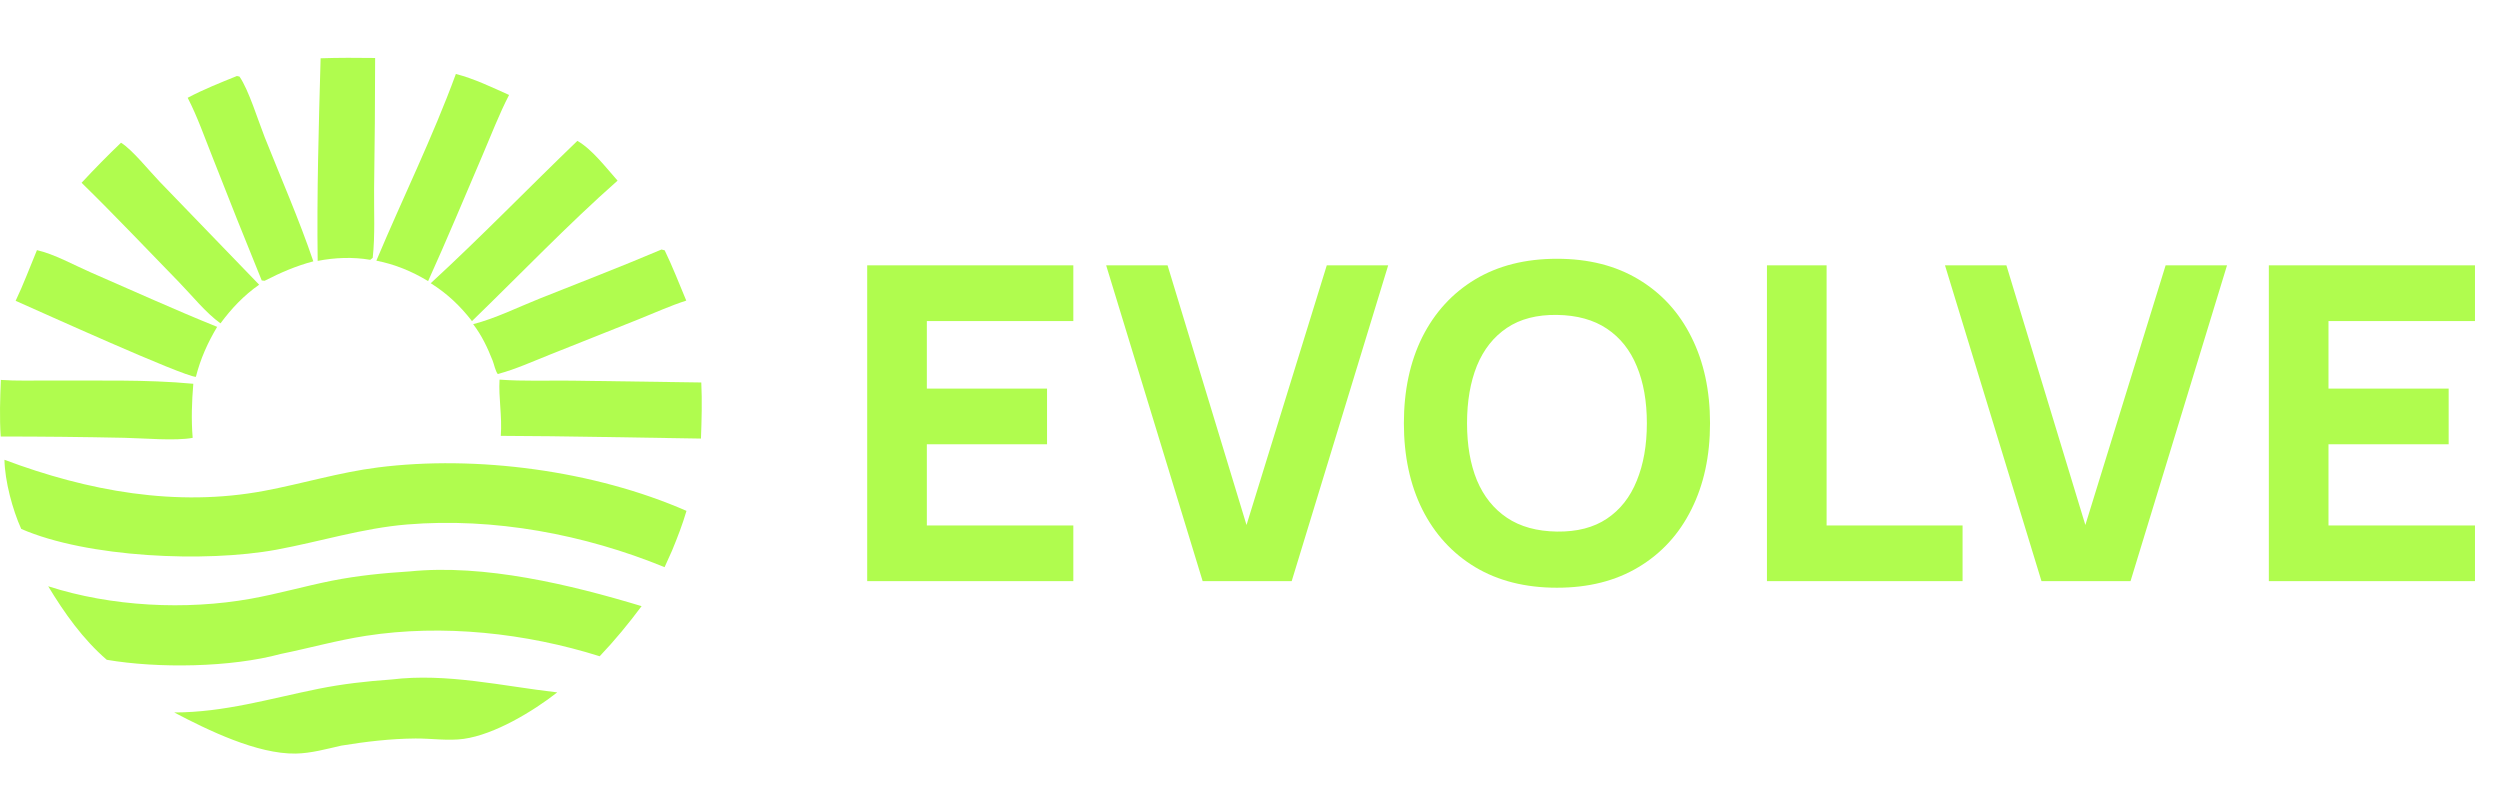 <svg xmlns="http://www.w3.org/2000/svg" width="114" height="37" viewBox="0 0 114 37" fill="none"><path d="M0.203 20.966C3.987 22.388 8.041 23.14 12.067 22.379C13.8 22.052 15.47 21.54 17.227 21.316C21.73 20.744 27.107 21.458 31.304 23.296C31.122 23.918 30.892 24.509 30.645 25.108L30.305 25.863C26.644 24.363 22.52 23.59 18.564 23.916C16.526 24.085 14.603 24.697 12.605 25.066C9.375 25.662 3.976 25.429 0.968 24.119C0.57 23.243 0.22 21.925 0.203 20.966Z" fill="#B0FC4E"></path><path d="M18.688 26.056C22.089 25.714 26.005 26.657 29.257 27.64C28.66 28.44 28.035 29.202 27.346 29.925C23.974 28.864 20.19 28.451 16.688 28.993C15.379 29.195 14.103 29.555 12.806 29.819C10.524 30.438 7.214 30.486 4.869 30.087C3.787 29.156 2.931 27.949 2.198 26.734C5.071 27.661 8.472 27.834 11.436 27.302C12.679 27.079 13.898 26.727 15.137 26.48C16.311 26.247 17.495 26.131 18.688 26.056Z" fill="#B0FC4E"></path><path d="M17.851 30.985C20.369 30.677 22.924 31.289 25.41 31.573C24.311 32.434 22.554 33.496 21.147 33.692C20.44 33.791 19.663 33.67 18.947 33.675C17.811 33.684 16.684 33.818 15.565 34C14.889 34.153 14.187 34.35 13.492 34.363C11.729 34.396 9.471 33.291 7.943 32.488C10.228 32.487 12.311 31.855 14.523 31.409C15.623 31.187 16.732 31.063 17.851 30.985Z" fill="#B0FC4E"></path><path d="M26.328 6.424C26.998 6.802 27.648 7.663 28.161 8.237C25.909 10.223 23.695 12.539 21.522 14.642C20.98 13.943 20.391 13.386 19.642 12.915C21.925 10.816 24.093 8.574 26.328 6.424Z" fill="#B0FC4E"></path><path d="M20.788 3.372C21.628 3.591 22.424 3.976 23.214 4.33C22.761 5.205 22.401 6.151 22.012 7.057C21.187 8.979 20.386 10.915 19.522 12.819C18.785 12.373 18.01 12.052 17.162 11.887C18.351 9.056 19.734 6.251 20.788 3.372Z" fill="#B0FC4E"></path><path d="M30.165 11.378L30.31 11.415C30.671 12.161 30.973 12.943 31.293 13.707C30.562 13.943 29.839 14.272 29.125 14.557L25.07 16.173C24.295 16.482 23.504 16.841 22.697 17.056C22.581 16.897 22.535 16.622 22.461 16.436C22.225 15.841 21.968 15.294 21.576 14.782C22.59 14.522 23.637 14.002 24.616 13.612C26.467 12.874 28.331 12.157 30.165 11.378Z" fill="#B0FC4E"></path><path d="M22.779 17.311C23.86 17.39 24.976 17.346 26.061 17.357L31.979 17.441C32.02 18.295 31.995 19.145 31.964 19.999C28.922 19.958 25.878 19.885 22.836 19.875C22.903 18.974 22.729 18.132 22.779 17.311Z" fill="#B0FC4E"></path><path d="M14.62 2.658C15.45 2.63 16.276 2.633 17.106 2.644C17.104 4.631 17.088 6.619 17.059 8.606C17.049 9.639 17.108 10.732 16.996 11.758L16.883 11.848C16.097 11.711 15.265 11.745 14.486 11.897C14.444 8.823 14.534 5.732 14.62 2.658Z" fill="#B0FC4E"></path><path d="M10.803 3.466L10.919 3.491C11.337 4.083 11.78 5.527 12.072 6.262C12.817 8.135 13.64 10.01 14.288 11.917C13.495 12.127 12.796 12.431 12.066 12.804L11.935 12.789C11.176 10.925 10.429 9.056 9.696 7.181C9.334 6.275 9.006 5.327 8.558 4.459C9.282 4.075 10.045 3.773 10.803 3.466Z" fill="#B0FC4E"></path><path d="M5.518 6.508C6.039 6.83 6.802 7.789 7.27 8.274L11.817 12.982C11.111 13.479 10.567 14.055 10.054 14.745C9.389 14.271 8.738 13.456 8.162 12.866C6.686 11.354 5.232 9.811 3.72 8.335C4.301 7.709 4.9 7.099 5.518 6.508Z" fill="#B0FC4E"></path><path d="M1.685 11.406C2.485 11.589 3.373 12.089 4.131 12.418C6.05 13.251 7.962 14.123 9.902 14.905C9.469 15.629 9.138 16.368 8.932 17.185C8.335 17.157 1.824 14.207 0.713 13.717C1.072 12.97 1.365 12.171 1.685 11.406Z" fill="#B0FC4E"></path><path d="M0.039 17.324C0.74 17.376 1.46 17.346 2.164 17.352C4.363 17.369 6.632 17.293 8.815 17.5C8.746 18.327 8.718 19.138 8.786 19.966C8.006 20.115 6.509 19.98 5.681 19.964C3.798 19.925 1.916 19.905 0.033 19.905C-0.025 19.045 0.004 18.184 0.039 17.324Z" fill="#B0FC4E"></path><path d="M39.544 26.5V12.1H48.944V14.64H42.264V17.72H47.745V20.26H42.264V23.96H48.944V26.5H39.544ZM54.841 26.5L50.441 12.1H53.241L56.841 23.94L60.501 12.1H63.301L58.901 26.5H54.841ZM70.997 26.8C69.557 26.8 68.314 26.487 67.267 25.86C66.227 25.233 65.424 24.357 64.857 23.23C64.297 22.103 64.017 20.793 64.017 19.3C64.017 17.807 64.297 16.497 64.857 15.37C65.424 14.243 66.227 13.367 67.267 12.74C68.314 12.113 69.557 11.8 70.997 11.8C72.437 11.8 73.677 12.113 74.717 12.74C75.764 13.367 76.567 14.243 77.127 15.37C77.694 16.497 77.977 17.807 77.977 19.3C77.977 20.793 77.694 22.103 77.127 23.23C76.567 24.357 75.764 25.233 74.717 25.86C73.677 26.487 72.437 26.8 70.997 26.8ZM70.997 24.24C71.91 24.253 72.671 24.057 73.277 23.65C73.884 23.243 74.337 22.667 74.637 21.92C74.944 21.173 75.097 20.3 75.097 19.3C75.097 18.3 74.944 17.433 74.637 16.7C74.337 15.967 73.884 15.397 73.277 14.99C72.671 14.583 71.91 14.373 70.997 14.36C70.084 14.347 69.324 14.543 68.717 14.95C68.111 15.357 67.654 15.933 67.347 16.68C67.047 17.427 66.897 18.3 66.897 19.3C66.897 20.3 67.047 21.167 67.347 21.9C67.654 22.633 68.111 23.203 68.717 23.61C69.324 24.017 70.084 24.227 70.997 24.24ZM80.573 26.5V12.1H83.293V23.96H89.493V26.5H80.573ZM93.092 26.5L88.692 12.1H91.492L95.092 23.94L98.752 12.1H101.552L97.152 26.5H93.092ZM103.459 26.5V12.1H112.859V14.64H106.179V17.72H111.659V20.26H106.179V23.96H112.859V26.5H103.459Z" fill="#B0FC4E"></path></svg>